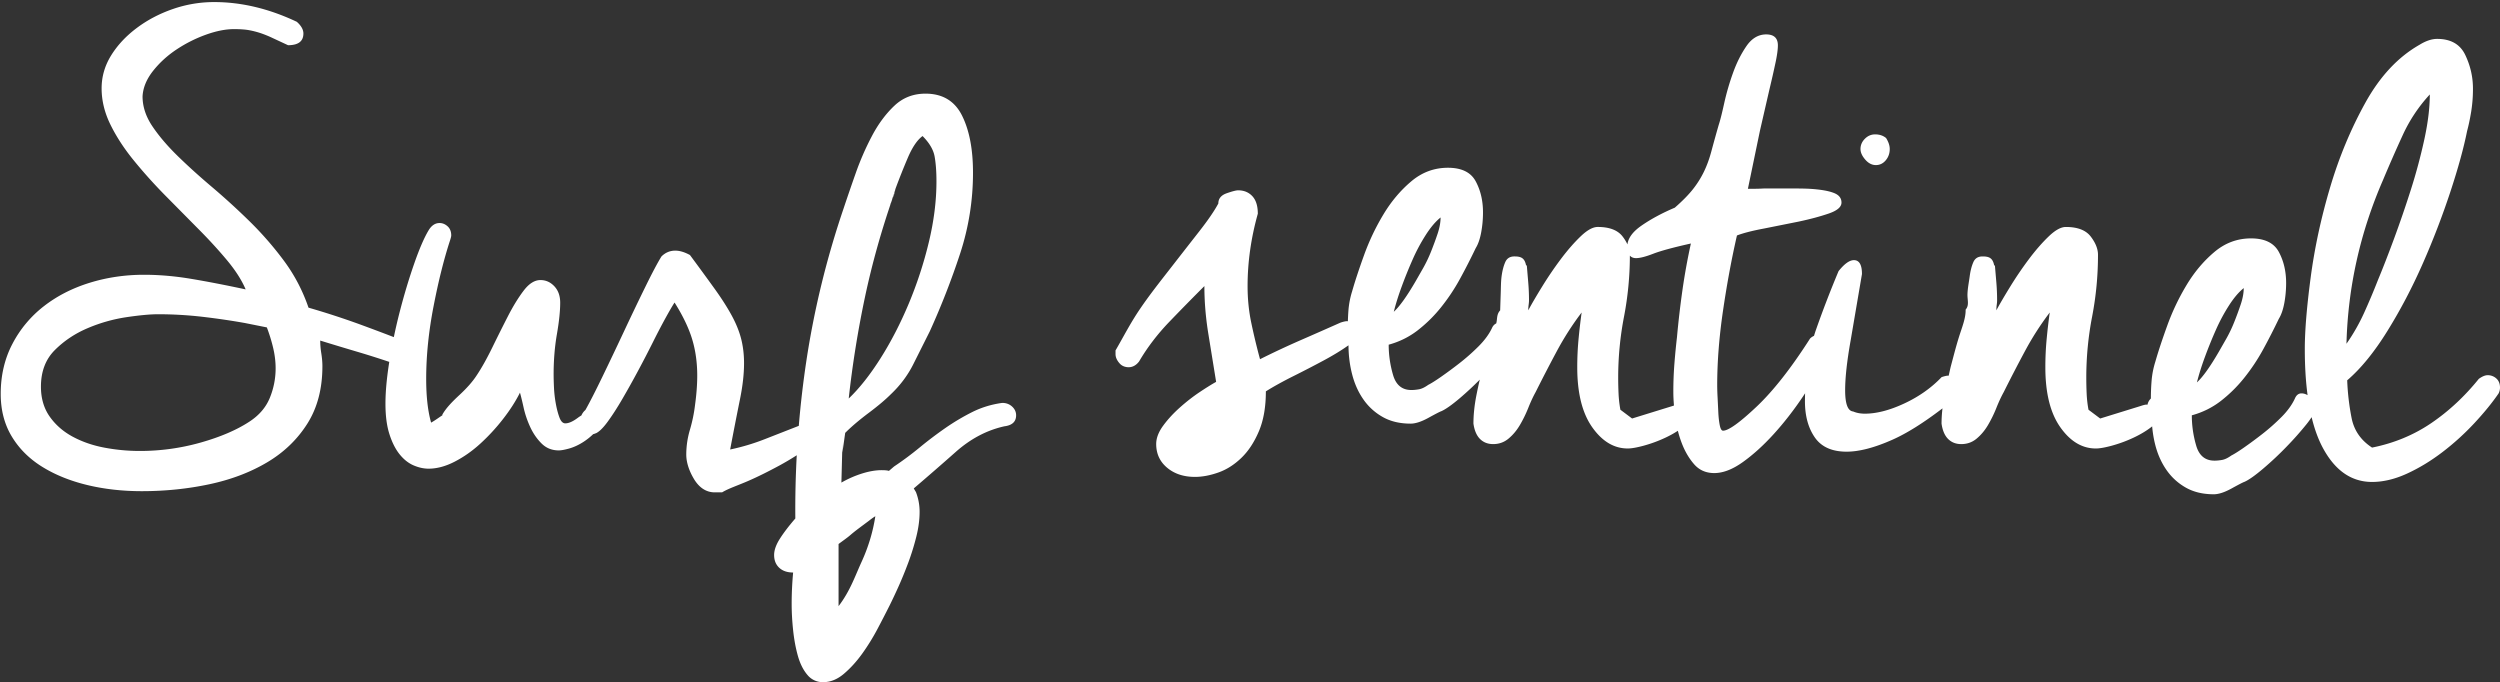 <svg xmlns="http://www.w3.org/2000/svg" width="649.918" height="177.344" fill="#fff" xmlns:v="https://vecta.io/nano"><rect width="100%" height="100%" fill="#333333" stroke="none"/><path d="M260.551 104.741c-2.789.38-5.387 1.173-7.792 2.376a57.555 57.555 0 0 0-7.032 4.181 102.842 102.842 0 0 0-6.652 5.037 82.202 82.202 0 0 1-6.652 4.942l-1.331 1.14c-.38-.125-1.016-.19-1.901-.19-1.521 0-3.201.285-5.037.855a27.085 27.085 0 0 0-5.417 2.376l.131-5.037.131-5.037v2.281l.725-5.132c1.772-1.773 3.877-3.516 6.158-5.227s4.22-3.326 5.741-4.846c2.405-2.281 4.358-4.876 5.816-7.792l4.286-8.553a199.445 199.445 0 0 0 7.893-20.242 67.186 67.186 0 0 0 3.329-21.001c0-6.082-.949-11.023-2.85-14.825s-5.069-5.702-9.502-5.702c-3.168 0-5.862 1.045-8.078 3.136s-4.151 4.689-5.796 7.792a71.205 71.205 0 0 0-4.276 9.788 546.74 546.74 0 0 0-3.136 9.123c-4.437 13.052-7.668 26.293-9.693 39.723a254.357 254.357 0 0 0-1.956 16.801c-.056.025-.112.035-.167.063l-8.743 3.421a55.62 55.62 0 0 1-8.933 2.661 1073.75 1073.75 0 0 1 2.565-13.114c.695-3.421 1.045-6.524 1.045-9.313 0-2.28-.255-4.401-.76-6.367s-1.33-3.991-2.471-6.082-2.598-4.372-4.371-6.842a779.55 779.55 0 0 0-6.462-8.837c-1.396-.76-2.661-1.141-3.801-1.141-1.396 0-2.599.508-3.611 1.521-1.016 1.648-2.409 4.276-4.181 7.888a687.657 687.657 0 0 0-5.512 11.499 1115.73 1115.73 0 0 1-5.607 11.784c-1.838 3.801-3.326 6.717-4.466 8.743a3.748 3.748 0 0 0-1.041 1.412c-.313.18-.629.389-.949.629-1.268.95-2.346 1.425-3.231 1.425-.635 0-1.14-.505-1.521-1.521s-.698-2.215-.95-3.611a30.774 30.774 0 0 1-.475-4.182 75.681 75.681 0 0 1-.095-3.421c0-3.673.285-7.157.855-10.453s.855-6.017.855-8.173c0-1.773-.508-3.198-1.521-4.276s-2.218-1.615-3.611-1.615c-1.521 0-2.979.92-4.372 2.756s-2.756 4.057-4.086 6.652a478.616 478.616 0 0 0-4.086 8.173c-1.396 2.851-2.726 5.227-3.991 7.127-1.141 1.776-2.711 3.486-4.483 5.132S116 106.004 115 107.777v.19c-1 .635-1.789 1.268-2.929 1.9-.889-3.166-1.275-6.967-1.275-11.404 0-6.082.661-12.383 1.929-18.911s2.675-12.131 4.195-16.82c.252-.76.387-1.265.387-1.521 0-1.013-.314-1.806-.947-2.376s-1.329-.855-2.089-.855c-1.14 0-2.089.635-2.85 1.9-1.141 1.901-2.375 4.751-3.706 8.553s-2.565 7.888-3.706 12.259a144.313 144.313 0 0 0-1.627 6.947 648.627 648.627 0 0 0-8.493-3.191 205.914 205.914 0 0 0-13.685-4.466c-1.521-4.434-3.644-8.487-6.367-12.164a86.918 86.918 0 0 0-8.933-10.263 182.807 182.807 0 0 0-9.788-8.933c-3.296-2.786-6.272-5.479-8.933-8.078s-4.847-5.161-6.557-7.697-2.566-5.132-2.566-7.792c.125-2.281 1.045-4.496 2.756-6.652s3.769-4.021 6.177-5.606a35.503 35.503 0 0 1 7.602-3.801c2.661-.95 5.066-1.425 7.223-1.425 1.645 0 2.976.095 3.991.285s1.996.446 2.946.76a28.89 28.89 0 0 1 3.041 1.235l4.086 1.901c2.661 0 3.991-1.013 3.991-3.041 0-1.013-.57-2.025-1.711-3.041C69.94 2.249 62.78.539 55.685.539a32.69 32.69 0 0 0-10.738 1.805c-3.486 1.206-6.623 2.851-9.408 4.942s-5.007 4.466-6.652 7.127-2.471 5.512-2.471 8.553c0 3.169.76 6.305 2.281 9.408s3.516 6.177 5.987 9.218 5.161 6.052 8.078 9.028l8.552 8.648c2.786 2.788 5.322 5.544 7.603 8.268s3.926 5.292 4.941 7.697c-5.321-1.141-10.073-2.058-14.254-2.756s-8.238-1.045-12.164-1.045c-4.942 0-9.664.698-14.16 2.091s-8.458 3.421-11.878 6.082a29.783 29.783 0 0 0-8.173 9.788C1.201 93.26.188 97.599.188 102.413c0 4.181.95 7.857 2.851 11.023s4.529 5.796 7.887 7.887 7.252 3.673 11.689 4.751 9.185 1.616 14.254 1.616c6.082 0 11.941-.603 17.581-1.806s10.644-3.106 15.015-5.702 7.855-5.955 10.453-10.073 3.896-9.09 3.896-14.92c0-1.013-.095-2.12-.285-3.326a21.427 21.427 0 0 1-.285-3.326 925.656 925.656 0 0 0 10.073 3.041 238.06 238.06 0 0 1 7.881 2.501c-.657 4.15-.992 7.775-.992 10.848 0 3.168.348 5.829 1.045 7.982s1.583 3.896 2.661 5.227 2.281 2.281 3.611 2.851 2.628.855 3.896.855c2.153 0 4.401-.603 6.747-1.806s4.562-2.756 6.652-4.656a51.421 51.421 0 0 0 5.892-6.367c1.835-2.343 3.326-4.656 4.466-6.937.252.888.57 2.186.95 3.896s.951 3.391 1.71 5.036 1.74 3.074 2.946 4.276 2.69 1.806 4.466 1.806c.632 0 1.521-.16 2.661-.475s2.281-.823 3.421-1.521a16.24 16.24 0 0 0 2.889-2.241c.162-.011.285-.034.336-.085.063-.062.158-.095.285-.095.885-.38 1.93-1.393 3.136-3.041s2.471-3.611 3.801-5.892a237.089 237.089 0 0 0 4.086-7.317 298.537 298.537 0 0 0 3.896-7.508 177.924 177.924 0 0 1 3.326-6.367c1.013-1.835 1.773-3.136 2.281-3.896 2.153 3.421 3.674 6.59 4.562 9.503s1.331 6.082 1.331 9.503c0 2.28-.19 4.816-.57 7.602a39.194 39.194 0 0 1-1.331 6.462 22.765 22.765 0 0 0-.95 6.462c0 1.9.665 4.118 1.996 6.333s3.136 3.482 5.417 3.482h1.9c1.645-1 3.864-1.709 6.652-2.912s5.479-2.578 8.077-3.974a75.225 75.225 0 0 0 4.68-2.76 261.033 261.033 0 0 0-.371 16.437c-1.648 1.9-2.979 3.634-3.991 5.217s-1.521 3.003-1.521 4.271c0 1.393.442 2.498 1.33 3.324s2.091 1.234 3.611 1.234a92.45 92.45 0 0 0-.285 4.085 83.77 83.77 0 0 0-.095 4.086c0 2.153.125 4.433.38 6.842s.665 4.624 1.235 6.652 1.393 3.674 2.471 4.942a5.13 5.13 0 0 0 4.086 1.9c1.9 0 3.706-.73 5.417-2.186s3.293-3.202 4.751-5.227a55.782 55.782 0 0 0 3.992-6.462 329.533 329.533 0 0 0 3.136-6.082 145.141 145.141 0 0 0 2.281-4.847c.885-1.966 1.74-4.057 2.566-6.272a63.934 63.934 0 0 0 2.09-6.747c.57-2.281.855-4.434.855-6.462 0-1.773-.318-3.484-.95-5.132l-.57-.95a776.402 776.402 0 0 0 10.929-9.503c3.863-3.421 8.077-5.637 12.639-6.652 2.025-.252 3.041-1.203 3.041-2.851 0-.885-.351-1.646-1.045-2.281-.693-.63-1.549-.948-2.561-.948zm-29.079-51.696l.198-.565a7.32 7.32 0 0 0-.198.756v-.191zm-6.557 23.948c1.796-8.431 4.181-16.925 7.132-25.478l-.004.01c-.096.19-.173.397-.25.604l.611-1.744.399-1.332a179.01 179.01 0 0 1 3.136-7.887c1.203-2.851 2.5-4.781 3.896-5.797 1.773 1.776 2.818 3.549 3.136 5.322s.476 3.929.476 6.462c0 5.069-.666 10.358-1.996 15.87a104.752 104.752 0 0 1-5.227 15.965c-2.156 5.132-4.594 9.854-7.317 14.16s-5.482 7.792-8.268 10.453a270.43 270.43 0 0 1 4.276-26.608zM70.132 103.455c-1.016 2.471-2.788 4.532-5.321 6.177-3.296 2.156-7.507 3.961-12.639 5.417a57.902 57.902 0 0 1-15.87 2.186 49.42 49.42 0 0 1-9.123-.855c-3.041-.57-5.797-1.521-8.268-2.851s-4.467-3.07-5.987-5.227-2.28-4.751-2.28-7.792c0-3.926 1.203-7.095 3.611-9.503s5.256-4.306 8.553-5.702a41.376 41.376 0 0 1 10.073-2.851c3.421-.505 6.144-.76 8.172-.76a100.34 100.34 0 0 1 11.594.665c3.801.446 7.475.983 11.023 1.616l5.702 1.14a42.691 42.691 0 0 1 1.616 5.227c.442 1.838.665 3.644.665 5.417a20.124 20.124 0 0 1-1.521 7.696zm153.844 42.625c-1.711 3.736-2.976 7.569-5.976 11.499v-16.155c1-.76 2.175-1.55 3.125-2.375s2.02-1.616 3.035-2.376l1.66-1.235c.57-.442 1.103-.855 1.738-1.235-.635 4.179-1.871 8.138-3.582 11.877z"/><path d="M232.604 49.811l.199-.567a2.847 2.847 0 0 0-.199.567zm0 0l-.201.575-.171.569-.186.56c.25-.5.406-.943.471-1.32.023-.14.055-.261.087-.384zm255.057-6.894c1.012 0 1.867-.41 2.564-1.235s1.045-1.806 1.045-2.946c0-.885-.316-1.835-.949-2.851-.76-.633-1.711-.95-2.852-.95-1.016 0-1.9.38-2.66 1.14s-1.141 1.648-1.141 2.661c0 .888.41 1.805 1.236 2.756s1.742 1.425 2.757 1.425zm161.308 55.478a3.3 3.3 0 0 0-2.281-.855c-.635 0-1.396.318-2.281.95-3.676 4.562-7.793 8.396-12.354 11.499s-9.693 5.227-15.395 6.367c-2.916-1.9-4.689-4.466-5.322-7.697a63.06 63.06 0 0 1-1.141-9.788c3.547-3.041 7.033-7.317 10.453-12.829s6.492-11.371 9.219-17.581a209.297 209.297 0 0 0 7.127-18.531c2.025-6.145 3.484-11.433 4.372-15.87.381-1.393.729-3.041 1.045-4.941a37.07 37.07 0 0 0 .477-6.082c0-3.041-.666-5.954-1.997-8.743s-3.771-4.181-7.316-4.181c-1.396 0-2.918.508-4.563 1.521-5.576 3.168-10.264 8.172-14.064 15.015s-6.875 14.225-9.217 22.142c-2.348 7.92-4.025 15.713-5.037 23.377s-1.521 13.845-1.521 18.531c0 4.433.243 8.439.721 12.03-.505-.297-1.032-.463-1.585-.463-.76 0-1.33.445-1.709 1.33-.762 1.648-1.934 3.264-3.518 4.847a53.039 53.039 0 0 1-4.941 4.372 113.303 113.303 0 0 1-4.752 3.516c-1.457 1.016-2.564 1.71-3.324 2.09-.889.636-1.682 1.016-2.377 1.141s-1.363.19-1.996.19c-2.408 0-3.99-1.298-4.75-3.896a27.87 27.87 0 0 1-1.141-7.887c2.785-.76 5.289-1.996 7.508-3.706a36.348 36.348 0 0 0 6.08-5.987 50.548 50.548 0 0 0 4.943-7.413 163.232 163.232 0 0 0 4.086-7.982c.633-1.013 1.107-2.376 1.426-4.086a28.87 28.87 0 0 0 .475-5.227c0-3.041-.637-5.731-1.9-8.078-1.27-2.343-3.678-3.516-7.223-3.516s-6.717 1.173-9.504 3.516-5.195 5.197-7.221 8.553a59.594 59.594 0 0 0-5.037 10.548c-1.33 3.676-2.377 6.842-3.137 9.503a22.436 22.436 0 0 0-.949 4.847 57.378 57.378 0 0 0-.191 4.656 3.119 3.119 0 0 0-.881 1.611c-.109-.005-.208-.02-.323-.02-.254 0-.76.127-1.52.38l-10.453 3.231-3.041-2.281a30.764 30.764 0 0 1-.477-4.181 91.063 91.063 0 0 1-.094-4.181c0-5.322.504-10.611 1.52-15.87a84.6 84.6 0 0 0 1.521-16.06c0-1.521-.637-3.104-1.9-4.751-1.27-1.645-3.422-2.471-6.463-2.471-1.268 0-2.756.826-4.467 2.471s-3.42 3.611-5.131 5.892a93.756 93.756 0 0 0-4.846 7.127c-1.521 2.471-2.727 4.532-3.611 6.177 0-.505.029-.98.094-1.425s.096-.855.096-1.235a55.1 55.1 0 0 0-.189-4.503l-.381-4.504h-.189c-.381-2-1.396-2.339-3.041-2.339-1.141 0-1.934.479-2.377 1.492s-.76 2.237-.949 3.692-.512 2.971-.574 4.554.521 2.939-.479 4.079v.19c0 2.156-.947 4.437-1.707 6.842s-1.394 4.912-2.089 7.507c-.237.884-.399 1.768-.615 2.651-.055-.003-.082-.015-.138-.015-.379 0-.937.127-1.697.38-2.662 2.789-5.886 5.069-9.687 6.842s-7.22 2.661-10.261 2.661c-1.141 0-2.155-.19-3.04-.57-1.396-.125-2.089-1.963-2.089-5.512 0-3.293.475-7.603 1.424-12.924l2.948-17.295c0-2.405-.699-3.611-2.092-3.611-1.141 0-2.471.951-3.99 2.851a277.137 277.137 0 0 0-5.893 15.3c-.177.502-.337 1.018-.498 1.534a3.246 3.246 0 0 0-1.025.702c-4.941 7.73-9.598 13.655-13.969 17.771s-7.255 6.177-8.648 6.177c-.38 0-.665-.475-.855-1.426s-.318-2.09-.38-3.421l-.19-3.896a61.746 61.746 0 0 1-.095-3.041c0-6.082.505-12.574 1.521-19.481s2.215-13.399 3.611-19.481c1.645-.633 3.991-1.235 7.032-1.806l9.028-1.806c2.976-.632 5.574-1.33 7.792-2.09s3.326-1.711 3.326-2.851-.635-1.963-1.9-2.471-2.821-.784-4.656-.975-3.741-.218-5.704-.218h-5.037c-1.14 0-2.28-.038-3.421.024s-2.346.059-3.611.059l3.136-15.127 2.471-10.748a256.202 256.202 0 0 0 1.616-7.131c.38-1.835.57-3.263.57-4.278 0-1.901-1.016-2.853-3.041-2.853s-3.739 1.015-5.132 3.041-2.566 4.372-3.516 7.032a65.038 65.038 0 0 0-2.281 7.887c-.57 2.598-1.045 4.466-1.425 5.606a397.62 397.62 0 0 0-1.901 6.842c-.508 1.9-1.14 3.644-1.9 5.227a24.679 24.679 0 0 1-2.851 4.562c-1.14 1.458-2.726 3.074-4.751 4.847-3.296 1.396-6.177 2.946-8.647 4.656-2.241 1.552-3.455 3.182-3.664 4.891a10.718 10.718 0 0 0-1.264-2.064c-1.268-1.645-3.421-2.471-6.462-2.471-1.268 0-2.756.826-4.466 2.471s-3.421 3.611-5.131 5.892-3.326 4.657-4.847 7.127-2.726 4.532-3.611 6.177a9.88 9.88 0 0 1 .095-1.425c.063-.442.095-.855.095-1.235a54.22 54.22 0 0 0-.19-4.503l-.38-4.504h-.19c-.38-2-1.396-2.339-3.041-2.339-1.141 0-1.934.479-2.376 1.492s-.76 2.237-.95 3.692-.166 2.971-.228 4.554l-.133 4.079v.19c-1 1.103-.706 2.24-1.032 3.408-.416.2-.833.573-1.083 1.156-.761 1.648-1.971 3.264-3.554 4.847a53.368 53.368 0 0 1-4.96 4.372 112.54 112.54 0 0 1-4.761 3.516c-1.458 1.016-2.57 1.71-3.331 2.09-.888.636-1.683 1.016-2.378 1.141s-1.365.19-1.997.19c-2.409 0-3.992-1.298-4.752-3.896a27.94 27.94 0 0 1-1.14-7.887c2.786-.76 5.289-1.996 7.507-3.706a36.359 36.359 0 0 0 6.082-5.987 50.537 50.537 0 0 0 4.941-7.413 161.482 161.482 0 0 0 4.086-7.982c.632-1.013 1.107-2.376 1.425-4.086s.475-3.451.475-5.227c0-3.041-.635-5.731-1.9-8.078s-3.677-3.516-7.222-3.516-6.718 1.173-9.503 3.516-5.197 5.197-7.223 8.553a59.734 59.734 0 0 0-5.037 10.548c-1.33 3.676-2.375 6.842-3.136 9.503a22.38 22.38 0 0 0-.95 4.847c-.08.995-.125 1.97-.155 2.938-.076-.004-.144-.019-.224-.019-.38 0-.951.127-1.711.38a1708.64 1708.64 0 0 1-10.358 4.562 223.068 223.068 0 0 0-10.548 4.941 168.267 168.267 0 0 1-2.281-9.503c-.636-3.041-.95-6.207-.95-9.503 0-6.207.885-12.479 2.661-18.816 0-2.025-.475-3.546-1.425-4.562s-2.186-1.521-3.707-1.521c-.508 0-1.491.255-2.946.76s-2.186 1.396-2.186 2.661c-1.016 1.9-2.661 4.309-4.941 7.222a4740.161 4740.161 0 0 0-7.413 9.503c-2.661 3.421-5.509 7.002-8.042 10.738-2.538 3.738-4.333 7.317-6.333 10.738v.951c0 1.016.535 1.838 1.105 2.471s1.422.95 2.31.95c1.013 0 1.963-.505 2.724-1.521 2.153-3.673 4.783-7.095 7.824-10.263a648.172 648.172 0 0 1 9.138-9.313c0 3.929.323 7.92.958 11.974l2.094 12.924c-1.14.635-2.564 1.521-4.274 2.661s-3.42 2.471-5.13 3.991-3.168 3.106-4.371 4.751-1.805 3.231-1.805 4.752c0 2.533.951 4.591 2.851 6.177s4.306 2.375 7.222 2.375c1.901 0 3.926-.38 6.082-1.14s4.148-2.028 5.987-3.801 3.356-4.086 4.562-6.937 1.806-6.302 1.806-10.358c2.025-1.265 4.434-2.596 7.222-3.991a293.929 293.929 0 0 0 7.887-4.086c2.471-1.33 4.591-2.628 6.367-3.896l.004-.003c.013 2.603.323 5.116.945 7.537.632 2.471 1.615 4.657 2.946 6.557a15.112 15.112 0 0 0 5.037 4.562c2.025 1.14 4.434 1.71 7.222 1.71 1.265 0 2.818-.508 4.657-1.521s2.946-1.586 3.326-1.71c1.141-.508 2.756-1.645 4.847-3.421a84.653 84.653 0 0 0 5.149-4.784 112.787 112.787 0 0 0-.886 4.115c-.508 2.599-.76 5.037-.76 7.317.252 1.776.823 3.106 1.71 3.991s2.025 1.331 3.421 1.331c1.521 0 2.851-.475 3.991-1.426s2.12-2.12 2.946-3.516a32.64 32.64 0 0 0 2.186-4.466c.633-1.583 1.265-2.946 1.901-4.086a426.543 426.543 0 0 1 5.512-10.644 75.76 75.76 0 0 1 6.462-10.073 153.252 153.252 0 0 0-.76 6.462 77.845 77.845 0 0 0-.38 7.792c0 6.718 1.297 11.912 3.896 15.585s5.669 5.512 9.218 5.512c1.013 0 2.438-.255 4.276-.76a34.602 34.602 0 0 0 5.417-1.996 26.752 26.752 0 0 0 3.346-1.842 28.803 28.803 0 0 0 1.011 3.198c.823 2.153 1.9 3.991 3.231 5.512s3.071 2.281 5.227 2.281c2.281 0 4.751-.95 7.413-2.851s5.322-4.306 7.982-7.222 5.227-6.207 7.697-9.883l.514-.785a73.835 73.835 0 0 0-.036 2.066c0 3.801.854 6.938 2.565 9.408s4.467 3.706 8.268 3.706c3.293 0 7.285-1.045 11.975-3.136 3.745-1.67 8.067-4.391 12.948-8.125a34.79 34.79 0 0 0-.246 3.969c.254 1.776.822 3.106 1.711 3.991s2.025 1.331 3.422 1.331c1.52 0 2.85-.475 3.99-1.426s2.121-2.12 2.947-3.516a32.873 32.873 0 0 0 2.186-4.466c.631-1.583 1.264-2.946 1.9-4.086a419.902 419.902 0 0 1 5.512-10.644 75.753 75.753 0 0 1 6.461-10.073 154.934 154.934 0 0 0-.76 6.462 77.545 77.545 0 0 0-.381 7.792c0 6.718 1.299 11.912 3.896 15.585s5.67 5.512 9.219 5.512c1.012 0 2.438-.255 4.275-.76a34.613 34.613 0 0 0 5.418-1.996c1.771-.822 3.326-1.74 4.656-2.756.106-.081.202-.161.3-.242.146 1.646.405 3.258.809 4.828.633 2.471 1.615 4.657 2.947 6.557a15.115 15.115 0 0 0 5.035 4.562c2.025 1.14 4.434 1.71 7.223 1.71 1.266 0 2.818-.508 4.656-1.521s2.945-1.586 3.326-1.71c1.141-.508 2.756-1.645 4.848-3.421a85.346 85.346 0 0 0 6.08-5.702 83.002 83.002 0 0 0 5.229-5.892c.528-.661.959-1.257 1.304-1.795.754 3.12 1.745 5.822 2.98 8.094 3.166 5.83 7.412 8.743 12.734 8.743 2.912 0 5.953-.728 9.123-2.186s6.238-3.326 9.217-5.606a66.536 66.536 0 0 0 8.268-7.507c2.533-2.724 4.625-5.289 6.273-7.698a3.383 3.383 0 0 0 .379-1.521c-.002-1.015-.318-1.808-.951-2.378zm-75.749-5.633a113.77 113.77 0 0 1 2.852-7.032 46.331 46.331 0 0 1 3.422-6.367c1.264-1.963 2.533-3.451 3.801-4.466 0 1.268-.256 2.661-.76 4.181a85.512 85.512 0 0 1-1.711 4.657 35.142 35.142 0 0 1-2.092 4.371l-1.9 3.326c-2.279 3.929-4.182 6.59-5.701 7.982.503-2.026 1.202-4.244 2.089-6.652zM364.431 74.399a113.764 113.764 0 0 1 2.851-7.032A46.654 46.654 0 0 1 370.703 61c1.265-1.963 2.533-3.451 3.801-4.466 0 1.268-.255 2.661-.76 4.181a86.327 86.327 0 0 1-1.71 4.657 35.14 35.14 0 0 1-2.091 4.371l-1.9 3.326c-2.281 3.929-4.181 6.59-5.702 7.982.505-2.025 1.202-4.243 2.09-6.652zm72.956.973a240.884 240.884 0 0 0-1.425 12.259 177.312 177.312 0 0 0-.665 6.842 94.261 94.261 0 0 0-.285 7.413c0 1.094.059 2.282.163 3.543l-.434.138-10.453 3.231-3.041-2.281a30.76 30.76 0 0 1-.475-4.181 89.664 89.664 0 0 1-.095-4.181c0-5.322.505-10.611 1.521-15.87a84.634 84.634 0 0 0 1.515-15.832c.377.428.908.652 1.606.652 1.013 0 2.5-.38 4.467-1.14s5.227-1.645 9.788-2.661a165.716 165.716 0 0 0-2.187 12.068zm182.122-28.579a377.015 377.015 0 0 1 5.131-11.688 40.31 40.31 0 0 1 7.031-10.548c0 3.421-.475 7.317-1.424 11.688a143.933 143.933 0 0 1-3.518 13.114 298.685 298.685 0 0 1-4.371 12.734c-1.52 4.119-2.916 7.698-4.182 10.739a174.365 174.365 0 0 1-3.611 8.553 49.893 49.893 0 0 1-4.561 7.982c.382-14.697 3.546-28.889 9.505-42.574z"/></svg>